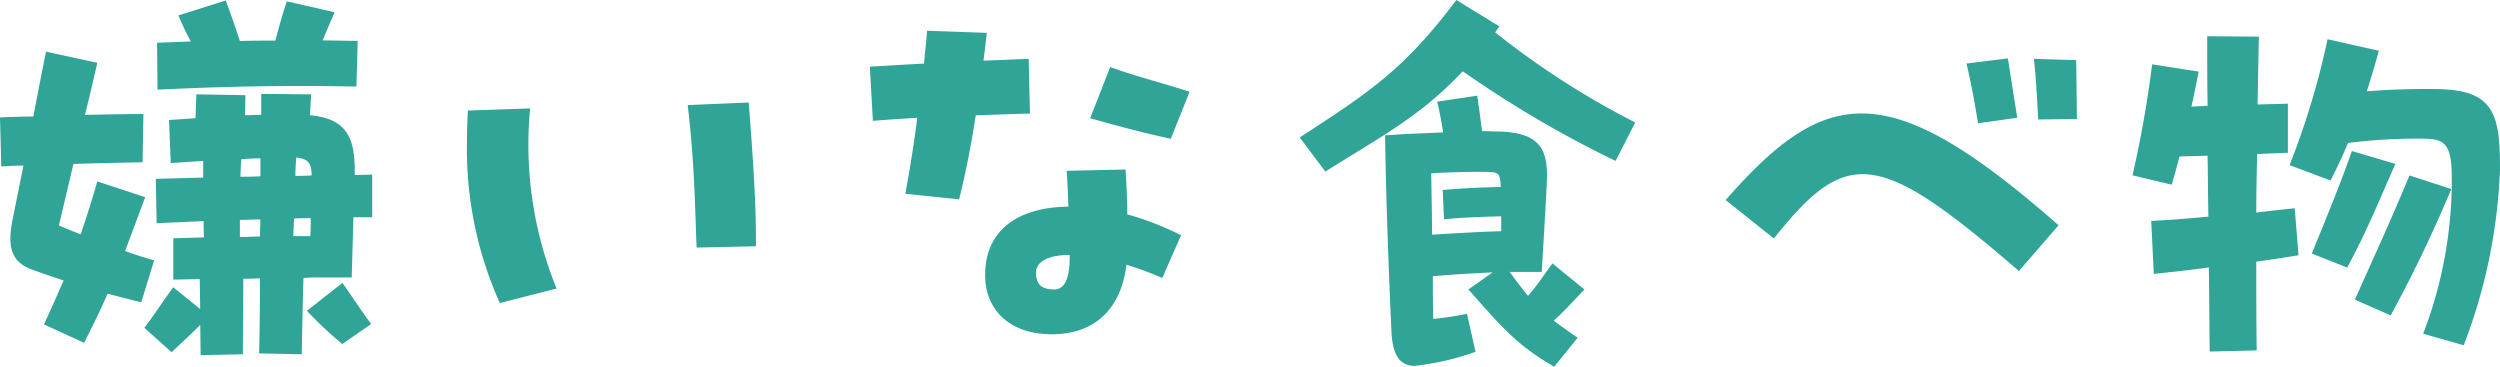 <svg xmlns="http://www.w3.org/2000/svg" width="163.996" height="24.052" viewBox="0 0 163.996 24.052">
  <path id="パス_494" data-name="パス 494" d="M12.208-17.108c3.584-.168,7.672-.308,13.048-.2l.084-3c-.756,0-1.54-.028-2.3-.028.308-.756.588-1.372.784-1.848L20.692-22.9c-.252.756-.448,1.428-.756,2.576-.784,0-1.568,0-2.324.028-.308-.952-.616-1.82-.924-2.66l-3.108.98a17.889,17.889,0,0,0,.812,1.708l-2.212.084Zm-.224,11.2c-.7-.2-1.316-.392-1.9-.616L11.4-10.052,8.26-11.088C7.9-9.828,7.532-8.68,7.168-7.616Q6.5-7.868,5.74-8.2l.952-4.032c1.624-.056,3.192-.084,4.536-.112l.056-3.164c-1.176,0-2.464.028-3.836.056.28-1.092.532-2.212.812-3.416L4.9-19.6c-.252,1.176-.532,2.688-.84,4.256-.728,0-1.456.028-2.184.056l.084,3.22c.476-.028.952-.056,1.456-.056L2.744-8.792c-.392,1.82-.224,2.912,1.12,3.444q1.134.42,2.184.756c-.392.924-.812,1.848-1.288,2.884L7.392-.5c.588-1.148,1.092-2.184,1.54-3.22.784.2,1.512.392,2.212.56Zm13.16-5.6c.056-2.464-.532-3.7-2.94-3.92l.084-1.372-3.276-.028v1.372c-.364,0-.728.028-1.064.028l.028-1.316-3.22-.056L14.7-15.232c-.532.028-1.12.084-1.736.112l.112,2.828,2.128-.14v1.092l-3.108.084.056,2.912c1.036-.056,2.072-.084,3.08-.14,0,.364,0,.728.028,1.064-.812.028-1.512.056-2.016.056v2.716c.476,0,1.064-.028,1.736-.028l.028,1.96L13.244-4.144c-.588.784-1.372,1.988-1.9,2.66l1.792,1.6c.56-.532,1.288-1.2,1.876-1.792L15.036.308,17.808.252c0-1.484.028-3.192.028-4.956.364,0,.728,0,1.092-.028,0,2.24-.028,4.032-.056,4.928l2.8.056c.028-1.568.056-3.248.112-5.012.252,0,.5-.028.728-.028h2.436l.112-3.948h1.232v-2.8C26.012-11.536,25.62-11.508,25.144-11.508Zm-2.828.028c-.336.028-.7.028-1.064.028,0-.392.028-.812.056-1.2C22.176-12.572,22.316-12.18,22.316-11.48ZM17.7-12.544c.42-.028.868-.056,1.26-.056v1.176c-.448.028-.868.028-1.316.028C17.668-11.788,17.668-12.18,17.7-12.544ZM22.232-7.5h-1.12c.028-.392.028-.784.056-1.148.364-.028.728-.028,1.092-.028C22.26-8.316,22.26-7.9,22.232-7.5Zm-4.62-1.064c.448,0,.9-.028,1.344-.028,0,.364-.028.756-.028,1.12-.42,0-.868.028-1.316.028Zm4.4,5.964A24.175,24.175,0,0,0,24.332-.42l1.9-1.316c-.364-.42-1.68-2.436-1.9-2.688ZM47.572-6.748l3.892-.084v-.5c0-2.464-.2-5.46-.476-8.932l-4,.168C47.432-12.348,47.46-9.576,47.572-6.748ZM34.664-3.108l3.724-.952a24.947,24.947,0,0,1-1.736-11.816l-4.088.14c-.028.672-.056,1.344-.056,2.016A24.682,24.682,0,0,0,34.664-3.108ZM69.44-15.54l-.084-3.584c-.98.028-1.988.084-2.968.112.084-.56.14-1.176.224-1.82l-3.92-.14c-.056.7-.14,1.428-.2,2.156-1.2.056-2.38.14-3.556.2l.2,3.556c.98-.084,1.96-.14,2.912-.2-.224,1.764-.5,3.444-.784,4.984l3.528.364c.448-1.82.784-3.5,1.092-5.516C67.06-15.456,68.264-15.512,69.44-15.54Zm10.472-1.428c-1.6-.532-3.64-1.036-5.208-1.624l-1.316,3.36c2.016.56,3.556.98,5.292,1.344Zm-4.2,5.1-3.864.084c.056.784.084,1.568.112,2.352-3.108.028-5.46,1.4-5.46,4.48,0,2.38,1.708,3.892,4.368,3.892,2.884,0,4.564-1.736,4.9-4.564a22.6,22.6,0,0,1,2.352.868l1.232-2.8a19.537,19.537,0,0,0-3.528-1.372C75.824-9.912,75.768-10.892,75.712-11.872ZM71.036-4c-.952,0-1.176-.448-1.2-1.064-.028-.728.756-1.2,2.212-1.2v.14C72.044-4.592,71.652-4,71.036-4ZM99.96-20.86a3.4,3.4,0,0,1,.28-.392l-2.828-1.736c-3.416,4.536-5.656,6.02-10.276,9.016l1.68,2.24c3.584-2.268,6.16-3.556,9.016-6.58a72.2,72.2,0,0,0,10.024,5.88l1.288-2.52A54.579,54.579,0,0,1,99.96-20.86ZM105.812-4l-2.1-1.708c-.644.868-.924,1.344-1.6,2.128-.364-.448-.756-.952-1.2-1.568h2.1c.168-2.828.28-4.732.336-5.936.084-2.072-.42-3.192-3.108-3.276-.364,0-.728-.028-1.148-.028-.084-.756-.2-1.512-.308-2.324l-2.632.392c.168.672.28,1.344.392,2.016l-2.576.112-1.232.084c.056,4.144.252,9.352.42,12.936.084,1.68.7,2.184,1.512,2.184a17.25,17.25,0,0,0,4-.924l-.56-2.492a21.11,21.11,0,0,1-2.212.336c-.028-.98-.028-1.848-.028-2.8,1.26-.112,2.772-.2,3.92-.252L98.2-4c2.24,2.52,3.164,3.64,5.628,5.068l1.54-1.9c-.616-.42-1.12-.784-1.568-1.12C104.524-2.6,105.14-3.3,105.812-4ZM95.76-11.62c1.428-.084,3-.112,3.892-.084.56.028.644.2.672.98-1.2.028-2.576.084-3.808.2L96.6-8.6c.952-.112,2.6-.168,3.752-.2v.98c-1.26.028-3.08.14-4.536.224C95.816-8.68,95.788-9.968,95.76-11.62ZM131.628-14.9l2.576-.364-.616-3.892-2.716.336C131.18-17.584,131.516-15.68,131.628-14.9Zm3.948-.252,2.548-.028c-.028-1.064-.028-2.744-.056-3.864l-2.772-.084C135.436-17.976,135.52-16.212,135.576-15.148Zm-1.26,9.94,2.6-3c-11.116-9.744-15.2-9.24-21.84-1.652l3.164,2.52C123.06-13.412,125.132-13.132,134.316-5.208Zm18.34-1.036-.252-3.08c-.756.084-1.6.168-2.52.28,0-1.316.028-2.576.056-3.836l2.016-.084v-3.22c-.644.028-1.316.028-1.988.056l.084-4.452-3.388-.028c0,1.54,0,3.052.028,4.564-.364.028-.728.028-1.064.056.168-.728.308-1.456.476-2.3l-3.052-.476a72.412,72.412,0,0,1-1.288,7.28l2.576.616q.294-1.008.5-1.848c.616-.028,1.232-.028,1.848-.056.028,1.316.028,2.66.056,4-1.26.112-2.548.224-3.752.28l.168,3.472c1.148-.112,2.38-.252,3.612-.42.028,1.792.028,3.612.056,5.516L149.912,0c-.028-2.1-.028-4-.028-5.824Q151.4-6.034,152.656-6.244Zm9.352-10.892c-1.484-.028-3.08,0-4.872.14.308-.98.588-1.9.784-2.66l-3.36-.756a51.5,51.5,0,0,1-2.492,8.26l2.688,1.008c.392-.756.784-1.6,1.148-2.464a36.931,36.931,0,0,1,5.012-.28c1.26.028,1.792.28,1.792,2.52a28.047,28.047,0,0,1-1.876,10.276l2.66.756a35.8,35.8,0,0,0,2.38-11.508C165.872-15.288,165.592-17.024,162.008-17.136Zm-5.852,4.06c-.588,1.708-1.6,4.228-2.632,6.72l2.324.924c1.372-2.548,2.1-4.424,3.164-6.8Zm3.78,1.6c-1.428,3.416-2.212,5.068-3.584,8.148L158.7-2.3a88.262,88.262,0,0,0,3.976-8.288Z" transform="translate(-1.876 22.988)" fill="#30a497"/>
</svg>
